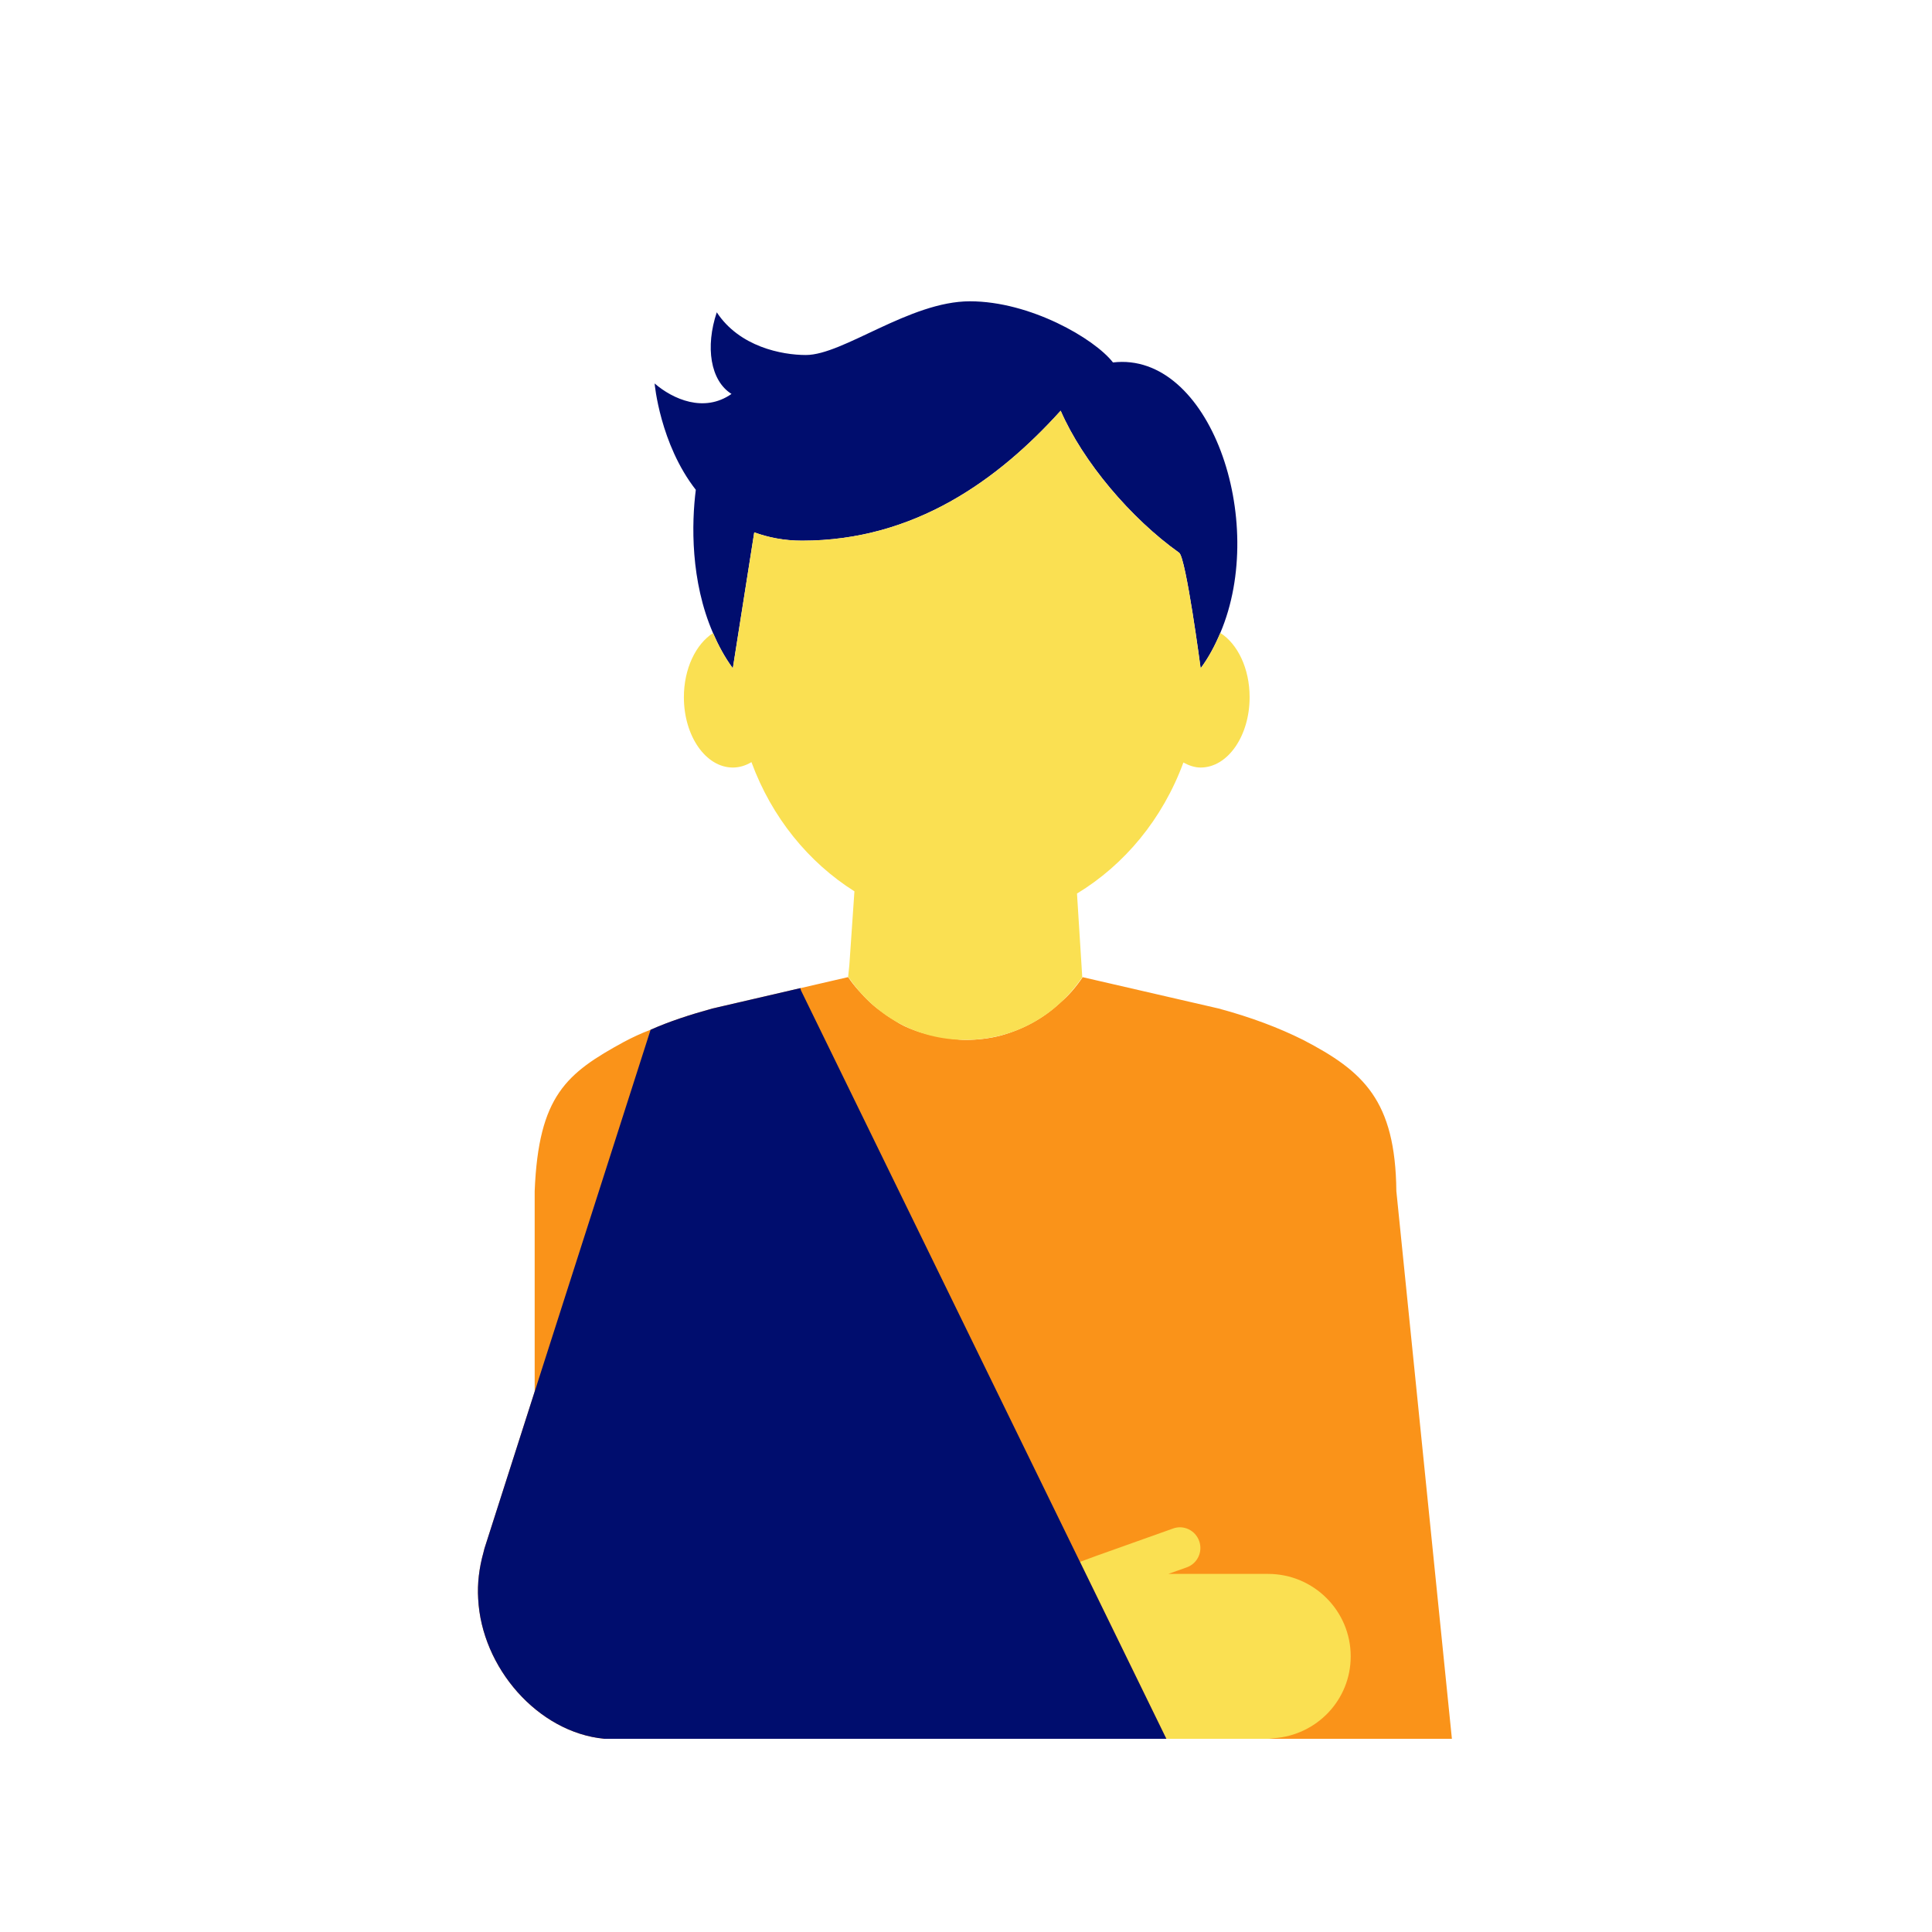 <?xml version="1.0" encoding="iso-8859-1"?><!--Generator: Adobe Illustrator 26.2.1, SVG Export Plug-In . SVG Version: 6.00 Build 0)--><svg version="1.1" xmlns="http://www.w3.org/2000/svg" xmlns:xlink="http://www.w3.org/1999/xlink" x="0px" y="0px" viewBox="0 0 40 40" xml:space="preserve" focusable="false" aria-hidden="true" enable-background="new 0 0 40 40"><g id="Solid"><rect width="40" height="40" fill="none"/></g><g id="Icon_Tangerine"><path d="M28.91,24.66c-0.02-1.88-0.68-2.48-1.93-3.13c-0.5-0.25-1.08-0.47-1.75-0.65l-2.82-0.65v0.01
		c-0.13,0.19-0.28,0.37-0.46,0.52c-0.34,0.32-0.76,0.55-1.23,0.68c-0.23,0.06-0.48,0.09-0.73,0.09c-0.17,0-0.33-0.03-0.5-0.06
		c-0.065-0.015-0.135-0.024-0.204-0.036c-0.12-0.03-0.241-0.058-0.356-0.104c-0.14-0.05-0.27-0.11-0.39-0.19
		c-0.1-0.06-0.19-0.12-0.28-0.19c-0.18-0.12-0.34-0.28-0.49-0.45c-0.08-0.09-0.15-0.18-0.21-0.27l-0.26,0.06l-2.55,0.59
		c-0.47,0.13-0.9,0.27-1.28,0.44c-0.19,0.07-0.38,0.16-0.55,0.25c-1.19,0.65-1.77,1.11-1.85,3.09v4.15l-1.04,3.25l-0.02,0.08
		c-0.09,0.32-0.13,0.65-0.11,0.96c0.07,1.42,1.228,2.764,2.61,2.9c0.301,0,0.856,0,1.56,0h10.078h5.912L28.91,24.66z" fill="#FA9319"/><path d="M15.616,11.022c0.29,0.104,0.613,0.172,0.99,0.172c2.334,0,4.064-1.263,5.354-2.691
		c0.459,1.058,1.455,2.231,2.453,2.941c0.142,0.101,0.445,2.392,0.445,2.392c0.167-0.224,0.297-0.473,0.407-0.732
		c0.992-2.333-0.224-5.835-2.222-5.6c-0.384-0.494-1.715-1.266-2.962-1.266c-1.247,0-2.622,1.112-3.396,1.112
		c-0.498,0-1.376-0.17-1.845-0.884c-0.239,0.713-0.135,1.414,0.305,1.69c-0.569,0.398-1.215,0.108-1.592-0.217
		c0,0,0.11,1.251,0.853,2.202c-0.088,0.689-0.113,1.885,0.356,2.965c0.11,0.253,0.241,0.5,0.41,0.73L15.616,11.022z" fill="#000D6E"/><path d="M15.173,15.891c0.137,0,0.266-0.041,0.385-0.112c0.421,1.147,1.183,2.076,2.132,2.675l-0.105,1.525
		l-0.026,0.252l0.007-0.002c0.532,0.788,1.398,1.3,2.422,1.3c1.022,0,1.886-0.51,2.418-1.295l0-0.02L22.298,18.5
		c0.981-0.595,1.771-1.54,2.203-2.713c0.112,0.061,0.23,0.104,0.357,0.104c0.56,0,1.014-0.652,1.014-1.457
		c0-0.596-0.25-1.105-0.607-1.33c-0.11,0.26-0.24,0.509-0.407,0.732c0,0-0.303-2.292-0.445-2.392
		c-0.998-0.71-1.994-1.884-2.453-2.941c-1.29,1.428-3.02,2.691-5.354,2.691c-0.377,0-0.7-0.068-0.99-0.172l-0.443,2.815
		c-0.17-0.231-0.301-0.477-0.41-0.73c-0.355,0.227-0.604,0.734-0.604,1.328C14.159,15.239,14.613,15.891,15.173,15.891z" fill="#FAE052"/><path d="M26.254,32.586h-2.065l0.38-0.135c0.223-0.079,0.338-0.323,0.259-0.545
		c-0.079-0.223-0.324-0.342-0.546-0.258l-1.578,0.562l-0.344,0.127L24.148,36h0.386h1.72c0.041,0,0.08-0.009,0.121-0.012
		c0.888-0.063,1.59-0.793,1.59-1.695C27.965,33.35,27.198,32.586,26.254,32.586z" fill="#FAE052"/><g><path d="M16.572,20.458L14.75,20.88c-0.47,0.13-0.9,0.27-1.28,0.44l-2.39,7.46l-0.01,0.03l-1.04,3.25
			l-0.02,0.08c-0.09,0.32-0.13,0.65-0.11,0.96c0.07,1.42,1.228,2.764,2.61,2.9c1.541,0,9.562,0,11.638,0l-7.563-15.491
			C16.577,20.493,16.578,20.475,16.572,20.458z" fill="#000D6E"/></g></g></svg>